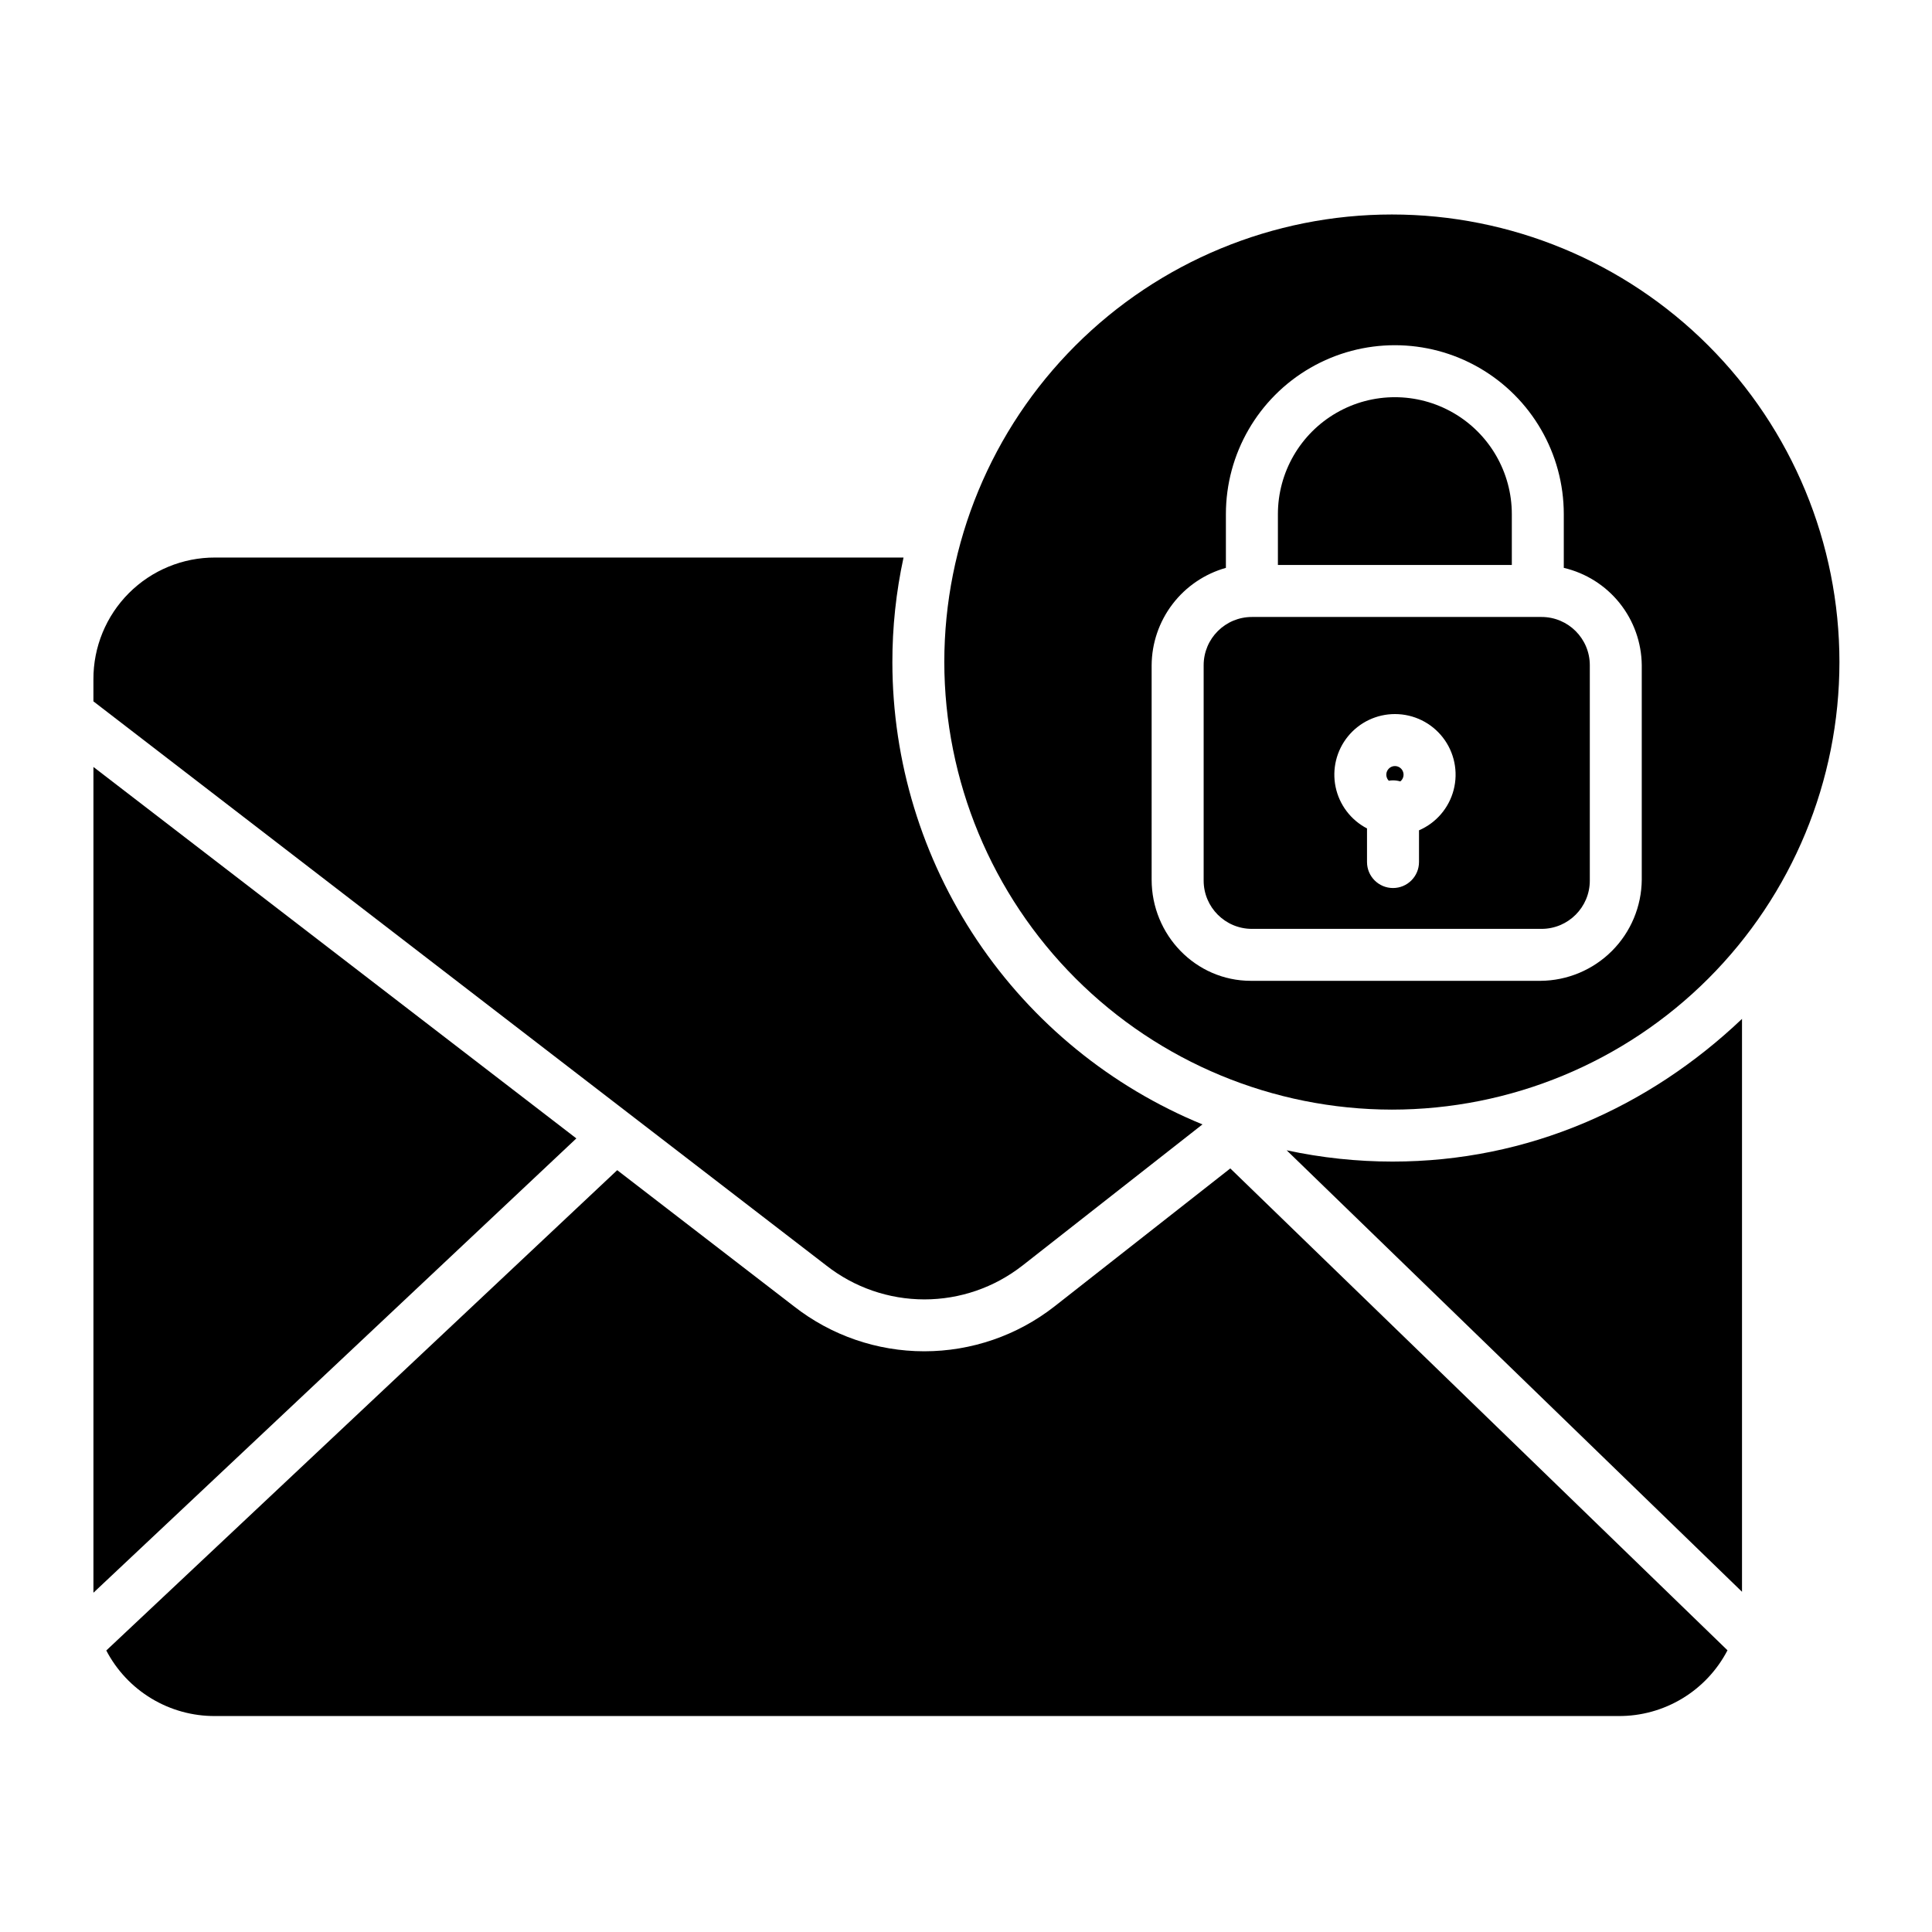 <?xml version="1.0" encoding="UTF-8"?>
<!-- The Best Svg Icon site in the world: iconSvg.co, Visit us! https://iconsvg.co -->
<svg fill="#000000" width="800px" height="800px" version="1.1" viewBox="144 144 512 512" xmlns="http://www.w3.org/2000/svg">
 <g>
  <path d="m513.16 350.8c0.656 0.004 1.309 0.098 1.938 0.281 0.738-0.59 1.039-1.574 0.75-2.473-0.285-0.902-1.094-1.531-2.039-1.59-0.941-0.055-1.824 0.477-2.215 1.336-0.391 0.859-0.211 1.871 0.449 2.547 0.367-0.062 0.742-0.098 1.117-0.102z"/>
  <path d="m544.65 280.26c0-11.074-5.91-21.309-15.5-26.844-9.59-5.539-21.406-5.539-30.996 0-9.59 5.535-15.496 15.77-15.496 26.844v13.465h61.992z"/>
  <path d="m512.86 438.06c31.457 0 61.625-12.496 83.871-34.738 22.242-22.246 34.738-52.414 34.738-83.871s-12.496-61.625-34.738-83.871c-22.242-22.242-52.41-34.738-83.871-34.738-31.457 0-61.625 12.496-83.867 34.738-22.246 22.242-34.742 52.414-34.742 83.871 0.035 31.445 12.543 61.594 34.781 83.828 22.234 22.238 52.383 34.746 83.828 34.781zm-63.664-117.77c0.039-5.852 1.98-11.531 5.531-16.188 3.547-4.652 8.516-8.027 14.148-9.613v-14.23c0-15.996 8.535-30.777 22.387-38.777 13.852-7.996 30.918-7.996 44.77 0 13.855 8 22.387 22.781 22.387 38.777v14.23c5.836 1.367 11.047 4.652 14.793 9.328 3.746 4.68 5.812 10.48 5.871 16.473v56.828c-0.055 7.094-2.898 13.883-7.914 18.898-5.019 5.019-11.809 7.859-18.902 7.914h-76.766c-14.648 0-26.305-12.164-26.305-26.812z"/>
  <path d="m475.77 390.16h76.754c7.062 0 12.793-5.731 12.793-12.793v-57.074c0-7.062-5.731-12.789-12.793-12.789h-76.754c-7.062 0-12.789 5.727-12.789 12.789v57.074c0 7.062 5.727 12.793 12.789 12.793zm37.91-56.922v-0.004c4.969 0 9.656 2.293 12.699 6.219s4.102 9.035 2.863 13.844c-1.238 4.812-4.633 8.777-9.191 10.746v8.402c0 3.805-3.082 6.891-6.887 6.891-3.805 0-6.891-3.086-6.891-6.891v-8.906 0.004c-4.289-2.227-7.344-6.266-8.324-10.996-0.98-4.731 0.223-9.652 3.273-13.398 3.051-3.746 7.629-5.918 12.457-5.914z"/>
  <path d="m414.94 479.41 47.723-37.43c-24.285-9.977-45.059-26.938-59.691-48.734-14.629-21.801-22.457-47.453-22.484-73.707-0.012-9.34 0.98-18.656 2.957-27.785h-182.45c-8.566-0.023-16.785 3.371-22.84 9.43-6.051 6.062-9.434 14.285-9.398 22.852v5.832l194.22 149.5c7.41 5.816 16.555 8.98 25.973 8.988 9.418 0.008 18.566-3.144 25.984-8.949z"/>
  <path d="m484.98 448.84 120.67 117v-151.83c-24.602 23.379-56.621 37.82-92.605 37.82-9.434 0-18.844-1.004-28.066-2.992z"/>
  <path d="m423.43 490.23c-9.852 7.699-22 11.879-34.504 11.875-12.504-0.004-24.648-4.191-34.496-11.898l-46.863-36.102-135.4 127.29c2.746 5.266 6.891 9.672 11.977 12.734 5.086 3.066 10.918 4.672 16.859 4.637h371.94c5.945 0.035 11.789-1.578 16.879-4.652 5.094-3.074 9.238-7.492 11.98-12.77l-131.76-127.7z"/>
  <path d="m168.76 347.25v218.84l127.98-120.4z"/>
 </g>
</svg>